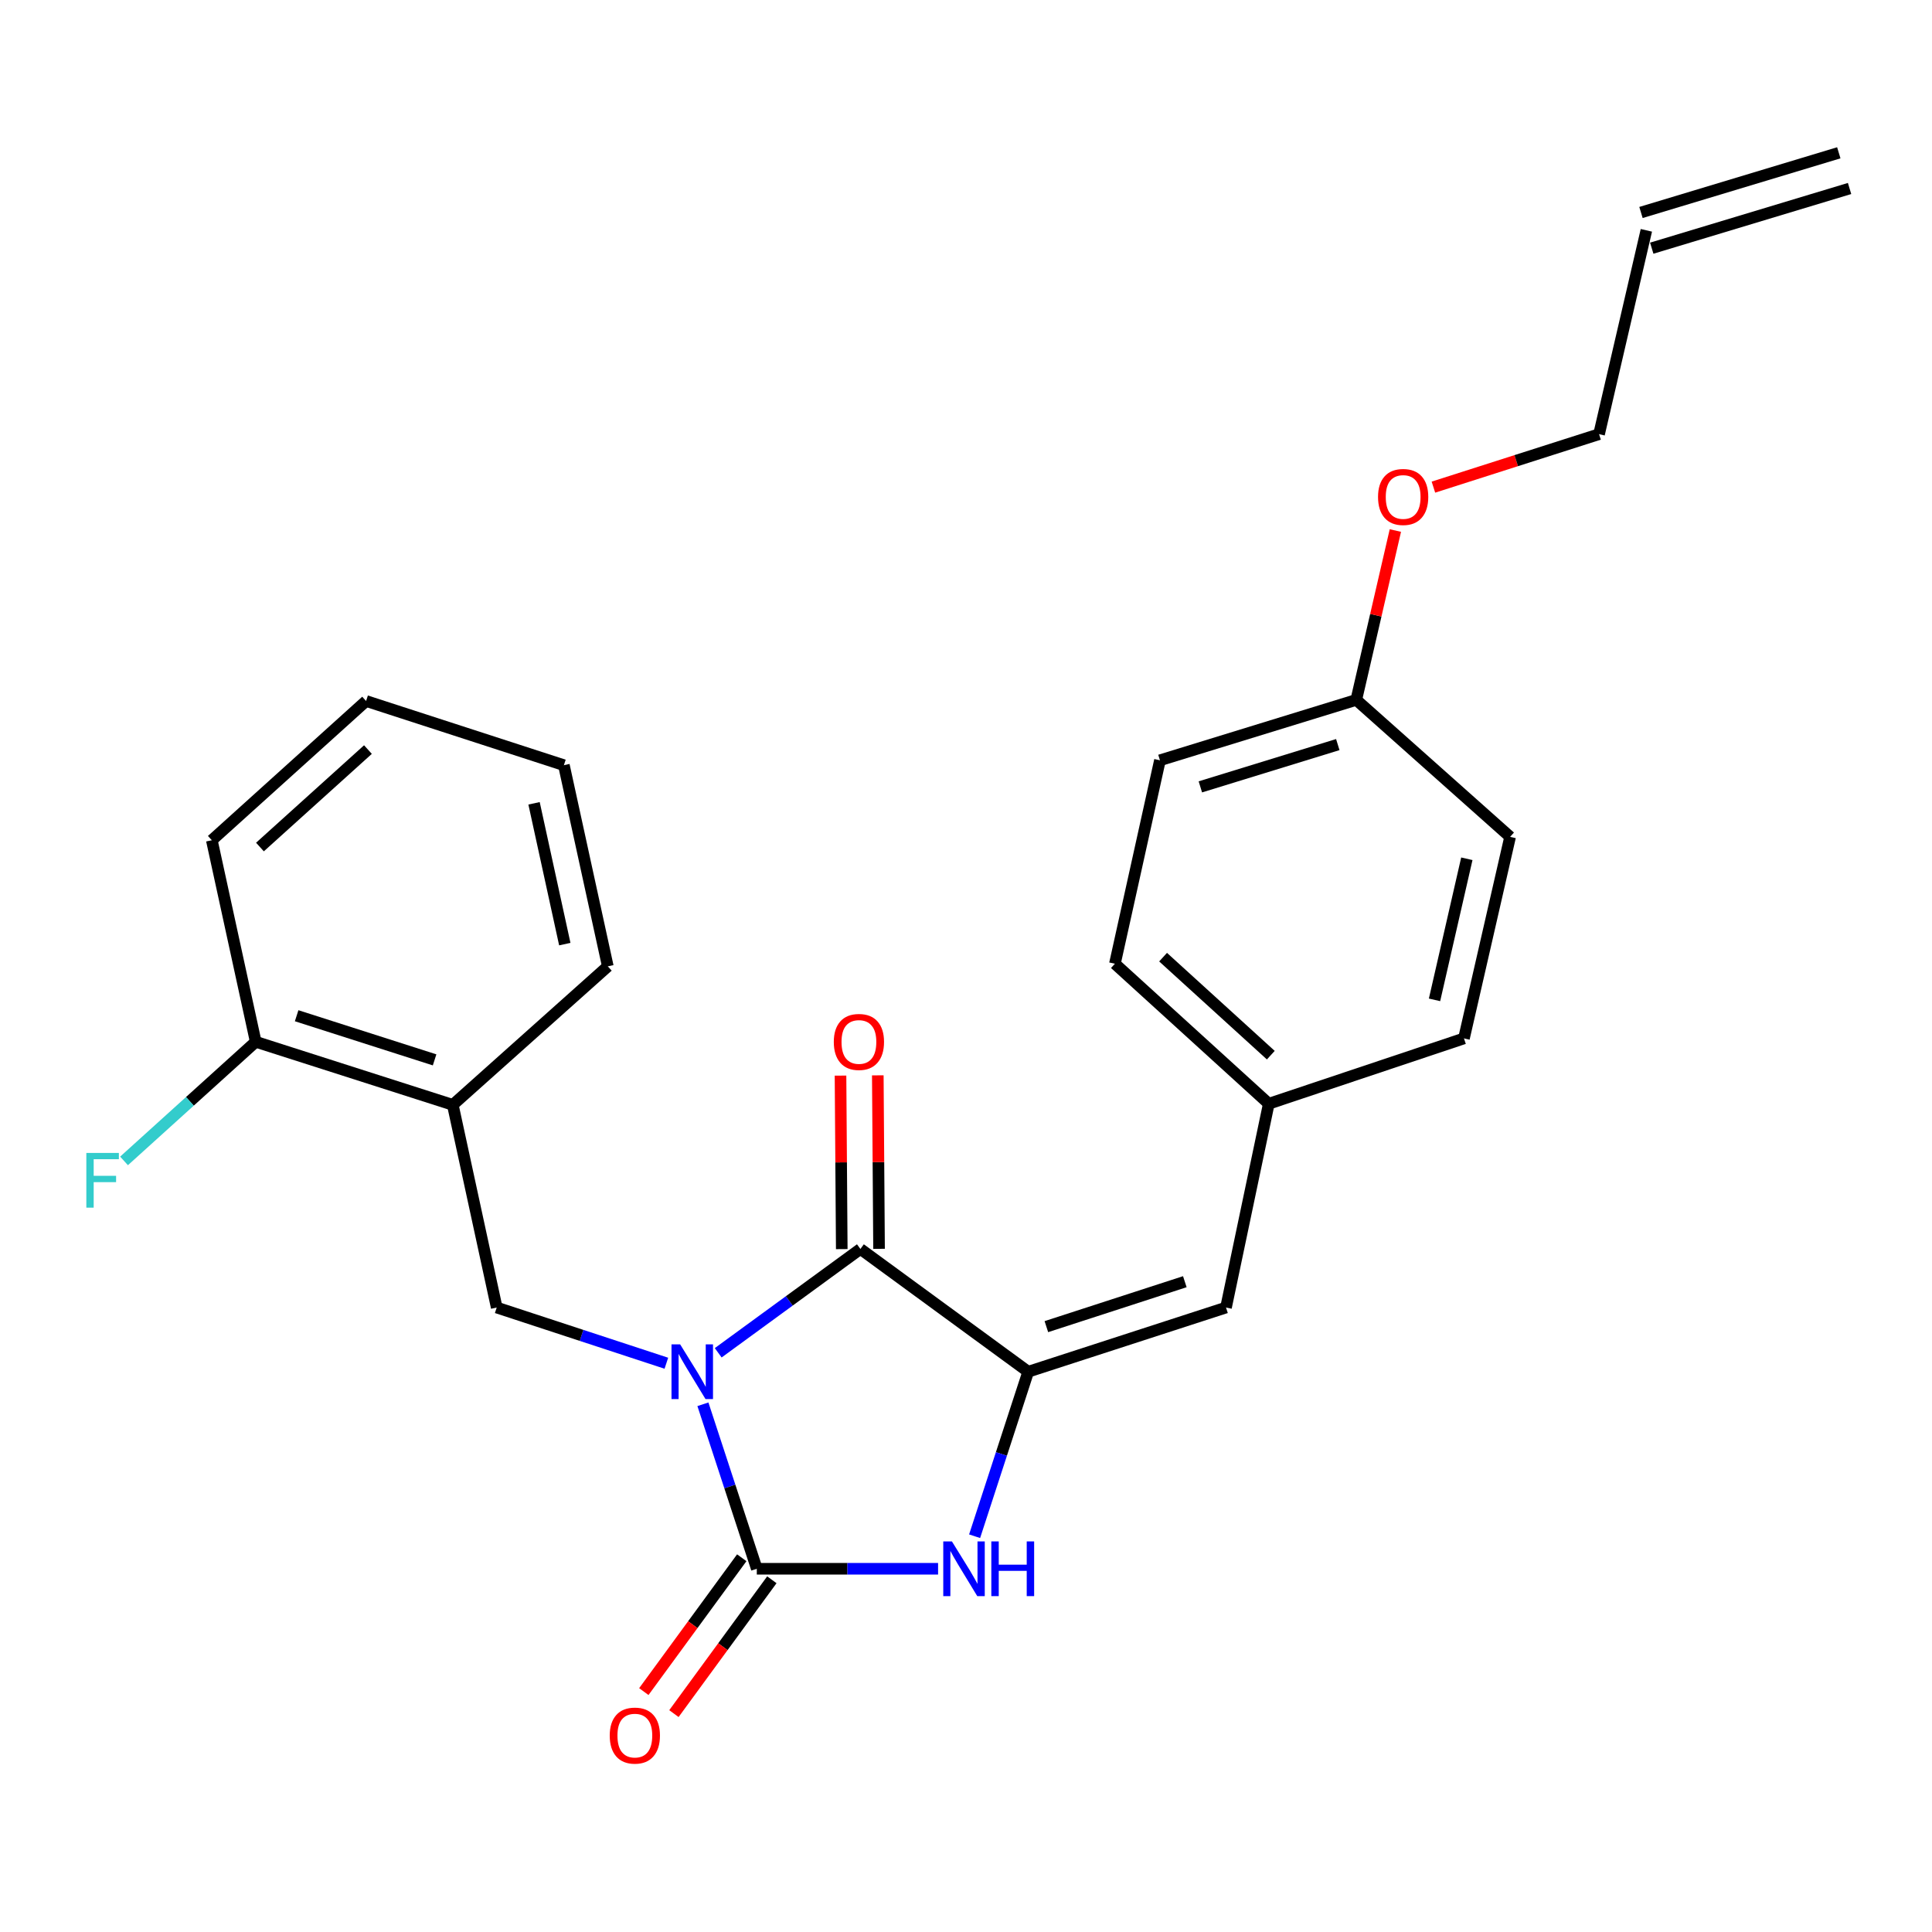 <?xml version='1.0' encoding='iso-8859-1'?>
<svg version='1.1' baseProfile='full'
              xmlns='http://www.w3.org/2000/svg'
                      xmlns:rdkit='http://www.rdkit.org/xml'
                      xmlns:xlink='http://www.w3.org/1999/xlink'
                  xml:space='preserve'
width='1000px' height='1000px' viewBox='0 0 1000 1000'>
<!-- END OF HEADER -->
<rect style='opacity:1.0;fill:#FFFFFF;stroke:none' width='1000' height='1000' x='0' y='0'> </rect>
<path class='bond-0' d='M 363.827,726.851 L 377.774,769.421' style='fill:none;fill-rule:evenodd;stroke:#0000FF;stroke-width:6px;stroke-linecap:butt;stroke-linejoin:miter;stroke-opacity:1' />
<path class='bond-0' d='M 377.774,769.421 L 391.721,811.992' style='fill:none;fill-rule:evenodd;stroke:#000000;stroke-width:6px;stroke-linecap:butt;stroke-linejoin:miter;stroke-opacity:1' />
<path class='bond-1' d='M 371.743,700.2 L 408.544,673.333' style='fill:none;fill-rule:evenodd;stroke:#0000FF;stroke-width:6px;stroke-linecap:butt;stroke-linejoin:miter;stroke-opacity:1' />
<path class='bond-1' d='M 408.544,673.333 L 445.345,646.465' style='fill:none;fill-rule:evenodd;stroke:#000000;stroke-width:6px;stroke-linecap:butt;stroke-linejoin:miter;stroke-opacity:1' />
<path class='bond-4' d='M 344.906,705.608 L 301.002,691.193' style='fill:none;fill-rule:evenodd;stroke:#0000FF;stroke-width:6px;stroke-linecap:butt;stroke-linejoin:miter;stroke-opacity:1' />
<path class='bond-4' d='M 301.002,691.193 L 257.097,676.778' style='fill:none;fill-rule:evenodd;stroke:#000000;stroke-width:6px;stroke-linecap:butt;stroke-linejoin:miter;stroke-opacity:1' />
<path class='bond-3' d='M 391.721,811.992 L 438.635,811.992' style='fill:none;fill-rule:evenodd;stroke:#000000;stroke-width:6px;stroke-linecap:butt;stroke-linejoin:miter;stroke-opacity:1' />
<path class='bond-3' d='M 438.635,811.992 L 485.548,811.992' style='fill:none;fill-rule:evenodd;stroke:#0000FF;stroke-width:6px;stroke-linecap:butt;stroke-linejoin:miter;stroke-opacity:1' />
<path class='bond-7' d='M 383.933,806.293 L 358.588,840.929' style='fill:none;fill-rule:evenodd;stroke:#000000;stroke-width:6px;stroke-linecap:butt;stroke-linejoin:miter;stroke-opacity:1' />
<path class='bond-7' d='M 358.588,840.929 L 333.243,875.565' style='fill:none;fill-rule:evenodd;stroke:#FF0000;stroke-width:6px;stroke-linecap:butt;stroke-linejoin:miter;stroke-opacity:1' />
<path class='bond-7' d='M 399.509,817.691 L 374.164,852.327' style='fill:none;fill-rule:evenodd;stroke:#000000;stroke-width:6px;stroke-linecap:butt;stroke-linejoin:miter;stroke-opacity:1' />
<path class='bond-7' d='M 374.164,852.327 L 348.819,886.963' style='fill:none;fill-rule:evenodd;stroke:#FF0000;stroke-width:6px;stroke-linecap:butt;stroke-linejoin:miter;stroke-opacity:1' />
<path class='bond-2' d='M 445.345,646.465 L 532.199,710.008' style='fill:none;fill-rule:evenodd;stroke:#000000;stroke-width:6px;stroke-linecap:butt;stroke-linejoin:miter;stroke-opacity:1' />
<path class='bond-8' d='M 454.996,646.396 L 454.672,601.497' style='fill:none;fill-rule:evenodd;stroke:#000000;stroke-width:6px;stroke-linecap:butt;stroke-linejoin:miter;stroke-opacity:1' />
<path class='bond-8' d='M 454.672,601.497 L 454.349,556.599' style='fill:none;fill-rule:evenodd;stroke:#FF0000;stroke-width:6px;stroke-linecap:butt;stroke-linejoin:miter;stroke-opacity:1' />
<path class='bond-8' d='M 435.695,646.535 L 435.372,601.636' style='fill:none;fill-rule:evenodd;stroke:#000000;stroke-width:6px;stroke-linecap:butt;stroke-linejoin:miter;stroke-opacity:1' />
<path class='bond-8' d='M 435.372,601.636 L 435.049,556.738' style='fill:none;fill-rule:evenodd;stroke:#FF0000;stroke-width:6px;stroke-linecap:butt;stroke-linejoin:miter;stroke-opacity:1' />
<path class='bond-5' d='M 532.199,710.008 L 634.58,676.778' style='fill:none;fill-rule:evenodd;stroke:#000000;stroke-width:6px;stroke-linecap:butt;stroke-linejoin:miter;stroke-opacity:1' />
<path class='bond-5' d='M 541.598,686.666 L 613.264,663.405' style='fill:none;fill-rule:evenodd;stroke:#000000;stroke-width:6px;stroke-linecap:butt;stroke-linejoin:miter;stroke-opacity:1' />
<path class='bond-25' d='M 532.199,710.008 L 518.328,752.579' style='fill:none;fill-rule:evenodd;stroke:#000000;stroke-width:6px;stroke-linecap:butt;stroke-linejoin:miter;stroke-opacity:1' />
<path class='bond-25' d='M 518.328,752.579 L 504.457,795.15' style='fill:none;fill-rule:evenodd;stroke:#0000FF;stroke-width:6px;stroke-linecap:butt;stroke-linejoin:miter;stroke-opacity:1' />
<path class='bond-6' d='M 257.097,676.778 L 234.365,571.867' style='fill:none;fill-rule:evenodd;stroke:#000000;stroke-width:6px;stroke-linecap:butt;stroke-linejoin:miter;stroke-opacity:1' />
<path class='bond-10' d='M 634.58,676.778 L 656.722,571.299' style='fill:none;fill-rule:evenodd;stroke:#000000;stroke-width:6px;stroke-linecap:butt;stroke-linejoin:miter;stroke-opacity:1' />
<path class='bond-9' d='M 234.365,571.867 L 132.36,539.227' style='fill:none;fill-rule:evenodd;stroke:#000000;stroke-width:6px;stroke-linecap:butt;stroke-linejoin:miter;stroke-opacity:1' />
<path class='bond-9' d='M 224.947,548.589 L 153.543,525.741' style='fill:none;fill-rule:evenodd;stroke:#000000;stroke-width:6px;stroke-linecap:butt;stroke-linejoin:miter;stroke-opacity:1' />
<path class='bond-20' d='M 234.365,571.867 L 314.603,500.175' style='fill:none;fill-rule:evenodd;stroke:#000000;stroke-width:6px;stroke-linecap:butt;stroke-linejoin:miter;stroke-opacity:1' />
<path class='bond-13' d='M 132.36,539.227 L 98.28,570.057' style='fill:none;fill-rule:evenodd;stroke:#000000;stroke-width:6px;stroke-linecap:butt;stroke-linejoin:miter;stroke-opacity:1' />
<path class='bond-13' d='M 98.28,570.057 L 64.2,600.886' style='fill:none;fill-rule:evenodd;stroke:#33CCCC;stroke-width:6px;stroke-linecap:butt;stroke-linejoin:miter;stroke-opacity:1' />
<path class='bond-22' d='M 132.36,539.227 L 109.639,434.906' style='fill:none;fill-rule:evenodd;stroke:#000000;stroke-width:6px;stroke-linecap:butt;stroke-linejoin:miter;stroke-opacity:1' />
<path class='bond-15' d='M 656.722,571.299 L 757.741,537.48' style='fill:none;fill-rule:evenodd;stroke:#000000;stroke-width:6px;stroke-linecap:butt;stroke-linejoin:miter;stroke-opacity:1' />
<path class='bond-16' d='M 656.722,571.299 L 577.074,498.824' style='fill:none;fill-rule:evenodd;stroke:#000000;stroke-width:6px;stroke-linecap:butt;stroke-linejoin:miter;stroke-opacity:1' />
<path class='bond-16' d='M 657.765,546.152 L 602.011,495.42' style='fill:none;fill-rule:evenodd;stroke:#000000;stroke-width:6px;stroke-linecap:butt;stroke-linejoin:miter;stroke-opacity:1' />
<path class='bond-11' d='M 852.154,119.219 L 827.674,224.72' style='fill:none;fill-rule:evenodd;stroke:#000000;stroke-width:6px;stroke-linecap:butt;stroke-linejoin:miter;stroke-opacity:1' />
<path class='bond-12' d='M 854.942,128.458 L 957.333,97.566' style='fill:none;fill-rule:evenodd;stroke:#000000;stroke-width:6px;stroke-linecap:butt;stroke-linejoin:miter;stroke-opacity:1' />
<path class='bond-12' d='M 849.367,109.98 L 951.758,79.088' style='fill:none;fill-rule:evenodd;stroke:#000000;stroke-width:6px;stroke-linecap:butt;stroke-linejoin:miter;stroke-opacity:1' />
<path class='bond-14' d='M 702.004,362.26 L 600.385,393.527' style='fill:none;fill-rule:evenodd;stroke:#000000;stroke-width:6px;stroke-linecap:butt;stroke-linejoin:miter;stroke-opacity:1' />
<path class='bond-14' d='M 692.437,385.397 L 621.304,407.285' style='fill:none;fill-rule:evenodd;stroke:#000000;stroke-width:6px;stroke-linecap:butt;stroke-linejoin:miter;stroke-opacity:1' />
<path class='bond-19' d='M 702.004,362.26 L 712.122,318.431' style='fill:none;fill-rule:evenodd;stroke:#000000;stroke-width:6px;stroke-linecap:butt;stroke-linejoin:miter;stroke-opacity:1' />
<path class='bond-19' d='M 712.122,318.431 L 722.24,274.602' style='fill:none;fill-rule:evenodd;stroke:#FF0000;stroke-width:6px;stroke-linecap:butt;stroke-linejoin:miter;stroke-opacity:1' />
<path class='bond-27' d='M 702.004,362.26 L 781.631,433.158' style='fill:none;fill-rule:evenodd;stroke:#000000;stroke-width:6px;stroke-linecap:butt;stroke-linejoin:miter;stroke-opacity:1' />
<path class='bond-18' d='M 757.741,537.48 L 781.631,433.158' style='fill:none;fill-rule:evenodd;stroke:#000000;stroke-width:6px;stroke-linecap:butt;stroke-linejoin:miter;stroke-opacity:1' />
<path class='bond-18' d='M 742.51,517.523 L 759.234,444.498' style='fill:none;fill-rule:evenodd;stroke:#000000;stroke-width:6px;stroke-linecap:butt;stroke-linejoin:miter;stroke-opacity:1' />
<path class='bond-17' d='M 577.074,498.824 L 600.385,393.527' style='fill:none;fill-rule:evenodd;stroke:#000000;stroke-width:6px;stroke-linecap:butt;stroke-linejoin:miter;stroke-opacity:1' />
<path class='bond-21' d='M 741.931,252.137 L 784.803,238.428' style='fill:none;fill-rule:evenodd;stroke:#FF0000;stroke-width:6px;stroke-linecap:butt;stroke-linejoin:miter;stroke-opacity:1' />
<path class='bond-21' d='M 784.803,238.428 L 827.674,224.72' style='fill:none;fill-rule:evenodd;stroke:#000000;stroke-width:6px;stroke-linecap:butt;stroke-linejoin:miter;stroke-opacity:1' />
<path class='bond-23' d='M 314.603,500.175 L 291.871,396.058' style='fill:none;fill-rule:evenodd;stroke:#000000;stroke-width:6px;stroke-linecap:butt;stroke-linejoin:miter;stroke-opacity:1' />
<path class='bond-23' d='M 292.337,488.675 L 276.424,415.792' style='fill:none;fill-rule:evenodd;stroke:#000000;stroke-width:6px;stroke-linecap:butt;stroke-linejoin:miter;stroke-opacity:1' />
<path class='bond-26' d='M 109.639,434.906 L 189.491,362.839' style='fill:none;fill-rule:evenodd;stroke:#000000;stroke-width:6px;stroke-linecap:butt;stroke-linejoin:miter;stroke-opacity:1' />
<path class='bond-26' d='M 134.548,438.424 L 190.444,387.977' style='fill:none;fill-rule:evenodd;stroke:#000000;stroke-width:6px;stroke-linecap:butt;stroke-linejoin:miter;stroke-opacity:1' />
<path class='bond-24' d='M 291.871,396.058 L 189.491,362.839' style='fill:none;fill-rule:evenodd;stroke:#000000;stroke-width:6px;stroke-linecap:butt;stroke-linejoin:miter;stroke-opacity:1' />
<path  class='atom-0' d='M 352.049 695.848
L 361.329 710.848
Q 362.249 712.328, 363.729 715.008
Q 365.209 717.688, 365.289 717.848
L 365.289 695.848
L 369.049 695.848
L 369.049 724.168
L 365.169 724.168
L 355.209 707.768
Q 354.049 705.848, 352.809 703.648
Q 351.609 701.448, 351.249 700.768
L 351.249 724.168
L 347.569 724.168
L 347.569 695.848
L 352.049 695.848
' fill='#0000FF'/>
<path  class='atom-4' d='M 492.71 797.832
L 501.99 812.832
Q 502.91 814.312, 504.39 816.992
Q 505.87 819.672, 505.95 819.832
L 505.95 797.832
L 509.71 797.832
L 509.71 826.152
L 505.83 826.152
L 495.87 809.752
Q 494.71 807.832, 493.47 805.632
Q 492.27 803.432, 491.91 802.752
L 491.91 826.152
L 488.23 826.152
L 488.23 797.832
L 492.71 797.832
' fill='#0000FF'/>
<path  class='atom-4' d='M 513.11 797.832
L 516.95 797.832
L 516.95 809.872
L 531.43 809.872
L 531.43 797.832
L 535.27 797.832
L 535.27 826.152
L 531.43 826.152
L 531.43 813.072
L 516.95 813.072
L 516.95 826.152
L 513.11 826.152
L 513.11 797.832
' fill='#0000FF'/>
<path  class='atom-8' d='M 315.596 898.336
Q 315.596 891.536, 318.956 887.736
Q 322.316 883.936, 328.596 883.936
Q 334.876 883.936, 338.236 887.736
Q 341.596 891.536, 341.596 898.336
Q 341.596 905.216, 338.196 909.136
Q 334.796 913.016, 328.596 913.016
Q 322.356 913.016, 318.956 909.136
Q 315.596 905.256, 315.596 898.336
M 328.596 909.816
Q 332.916 909.816, 335.236 906.936
Q 337.596 904.016, 337.596 898.336
Q 337.596 892.776, 335.236 889.976
Q 332.916 887.136, 328.596 887.136
Q 324.276 887.136, 321.916 889.936
Q 319.596 892.736, 319.596 898.336
Q 319.596 904.056, 321.916 906.936
Q 324.276 909.816, 328.596 909.816
' fill='#FF0000'/>
<path  class='atom-9' d='M 431.573 539.307
Q 431.573 532.507, 434.933 528.707
Q 438.293 524.907, 444.573 524.907
Q 450.853 524.907, 454.213 528.707
Q 457.573 532.507, 457.573 539.307
Q 457.573 546.187, 454.173 550.107
Q 450.773 553.987, 444.573 553.987
Q 438.333 553.987, 434.933 550.107
Q 431.573 546.227, 431.573 539.307
M 444.573 550.787
Q 448.893 550.787, 451.213 547.907
Q 453.573 544.987, 453.573 539.307
Q 453.573 533.747, 451.213 530.947
Q 448.893 528.107, 444.573 528.107
Q 440.253 528.107, 437.893 530.907
Q 435.573 533.707, 435.573 539.307
Q 435.573 545.027, 437.893 547.907
Q 440.253 550.787, 444.573 550.787
' fill='#FF0000'/>
<path  class='atom-14' d='M 44.689 596.76
L 61.529 596.76
L 61.529 600
L 48.489 600
L 48.489 608.6
L 60.089 608.6
L 60.089 611.88
L 48.489 611.88
L 48.489 625.08
L 44.689 625.08
L 44.689 596.76
' fill='#33CCCC'/>
<path  class='atom-20' d='M 713.27 257.225
Q 713.27 250.425, 716.63 246.625
Q 719.99 242.825, 726.27 242.825
Q 732.55 242.825, 735.91 246.625
Q 739.27 250.425, 739.27 257.225
Q 739.27 264.105, 735.87 268.025
Q 732.47 271.905, 726.27 271.905
Q 720.03 271.905, 716.63 268.025
Q 713.27 264.145, 713.27 257.225
M 726.27 268.705
Q 730.59 268.705, 732.91 265.825
Q 735.27 262.905, 735.27 257.225
Q 735.27 251.665, 732.91 248.865
Q 730.59 246.025, 726.27 246.025
Q 721.95 246.025, 719.59 248.825
Q 717.27 251.625, 717.27 257.225
Q 717.27 262.945, 719.59 265.825
Q 721.95 268.705, 726.27 268.705
' fill='#FF0000'/>
</svg>
